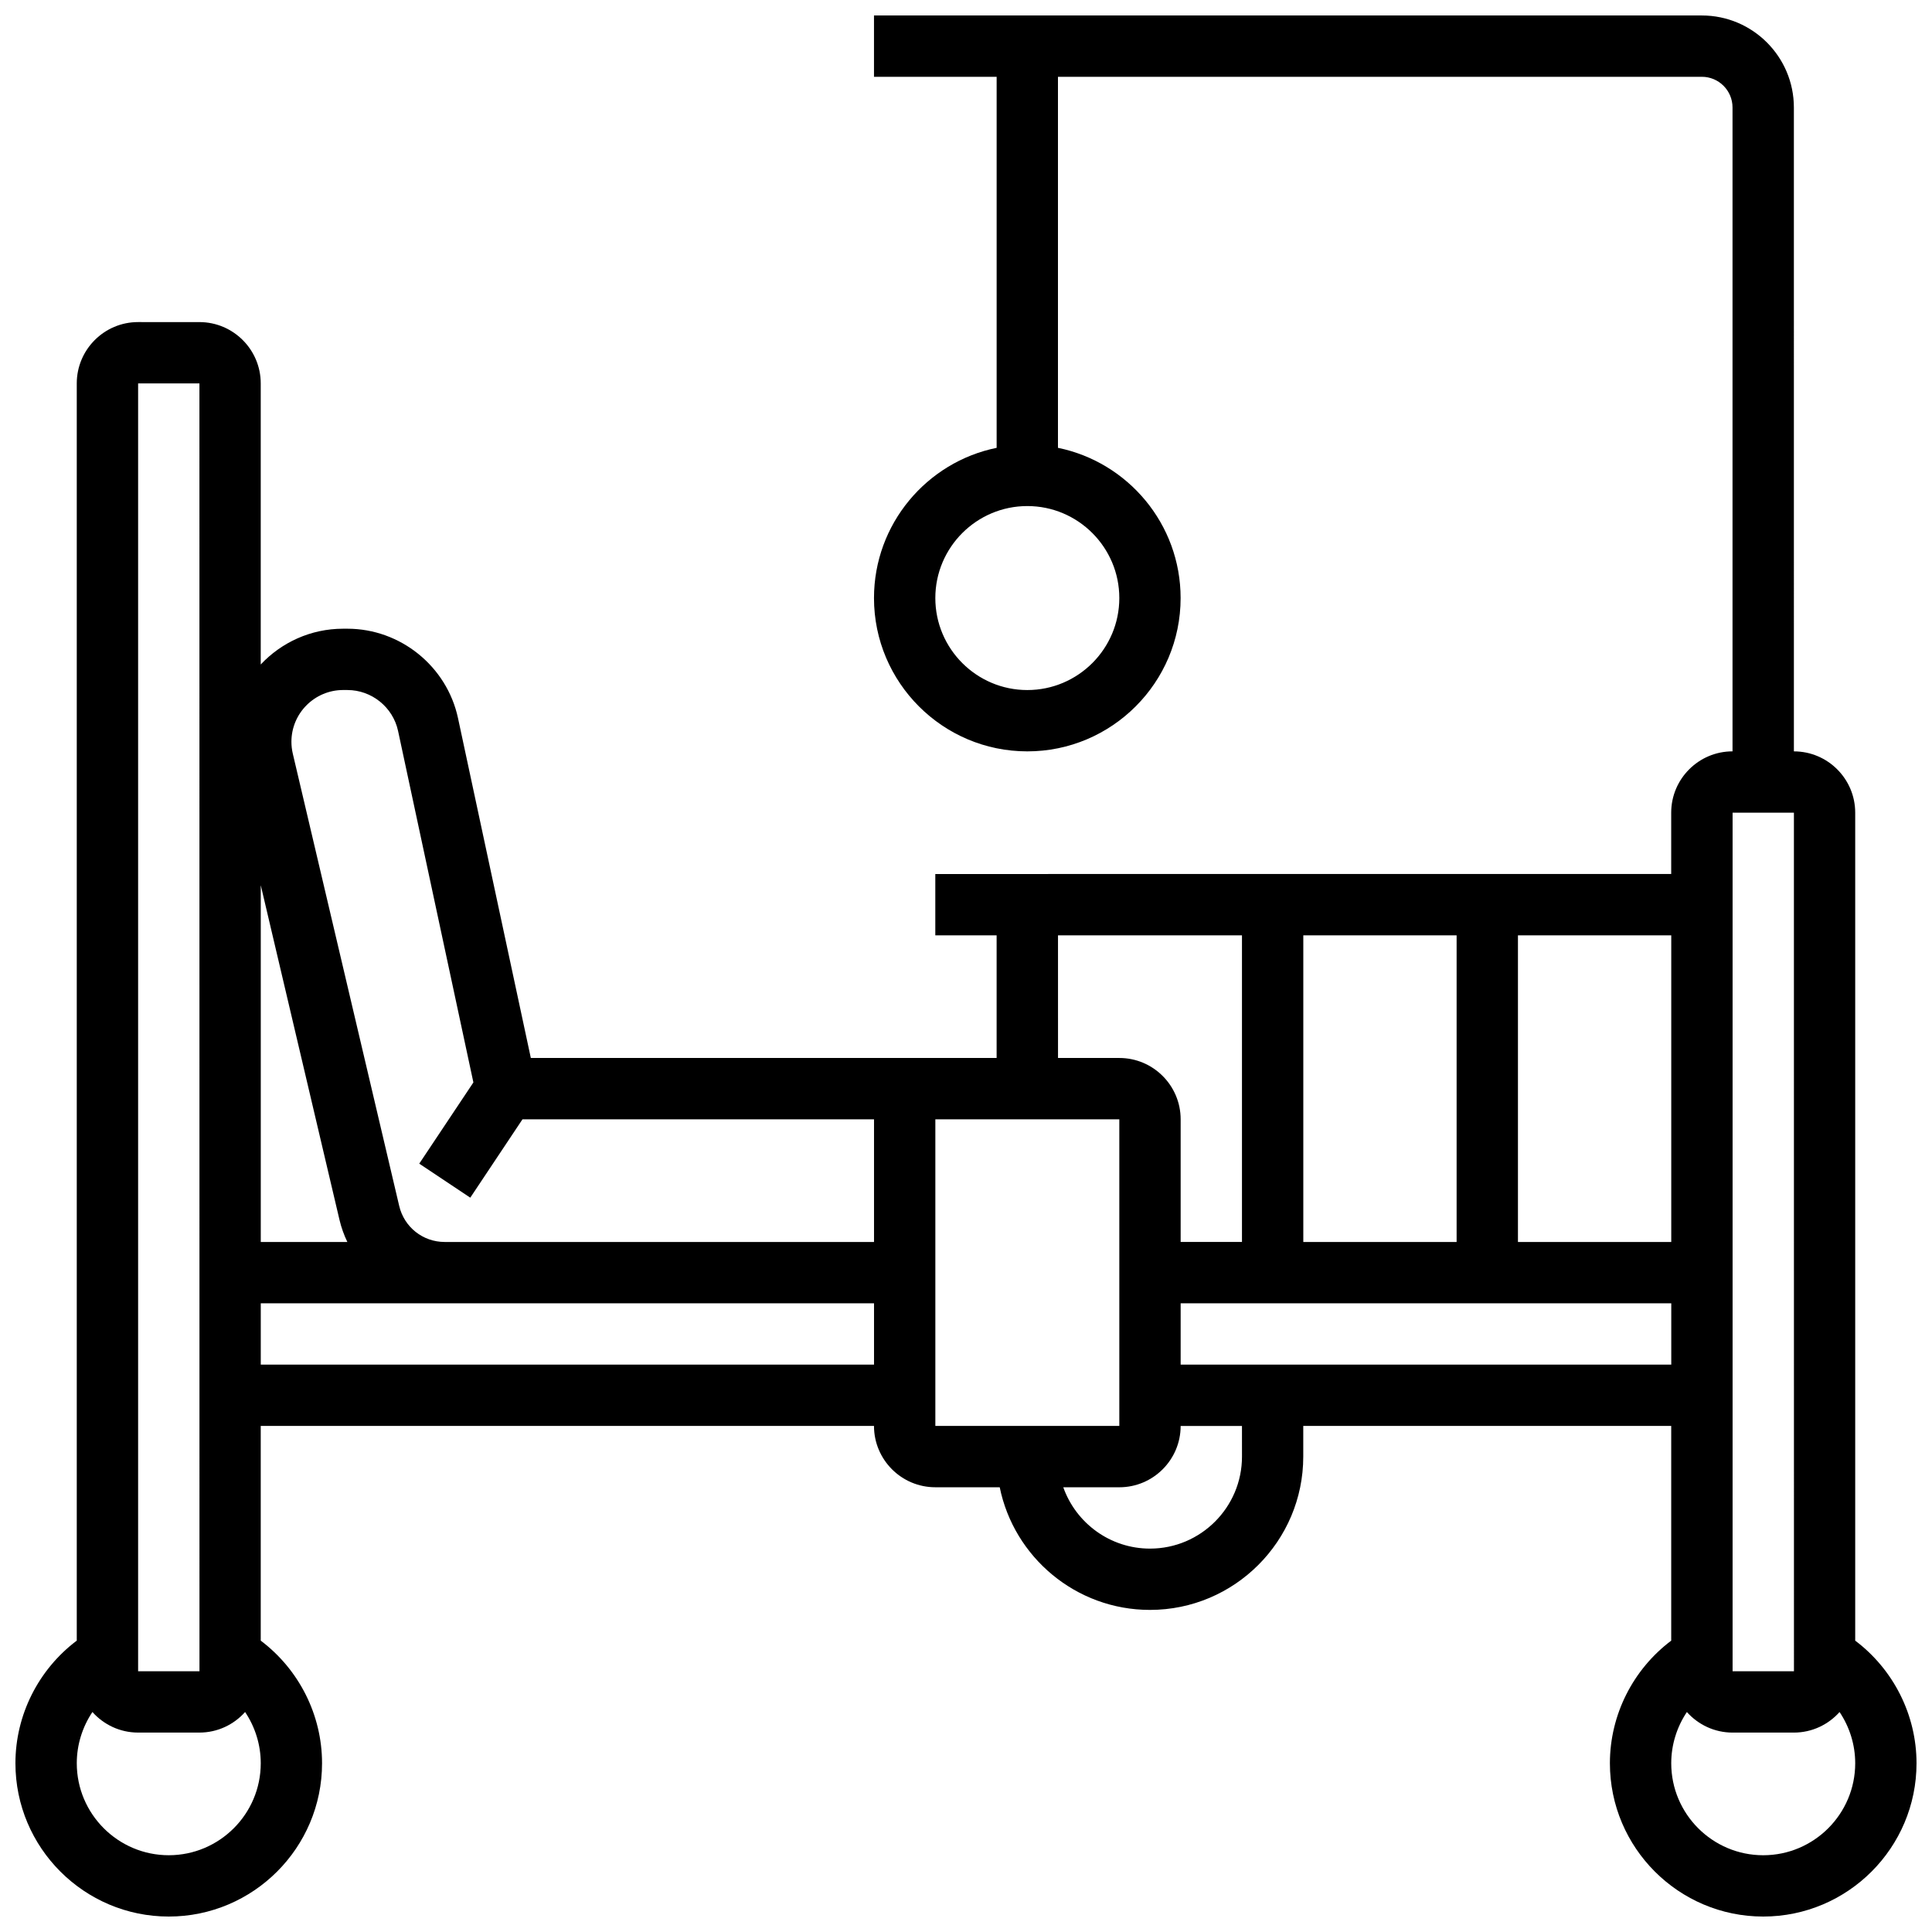 <?xml version="1.0" encoding="UTF-8"?>
<!-- Uploaded to: ICON Repo, www.svgrepo.com, Generator: ICON Repo Mixer Tools -->
<svg width="800px" height="800px" version="1.1" viewBox="144 144 512 512" xmlns="http://www.w3.org/2000/svg">
 <defs>
  <clipPath id="a">
   <path d="m148.09 148.09h503.81v503.81h-503.81z"/>
  </clipPath>
 </defs>
 <g clip-path="url(#a)">
  <path d="m635.65 578.79v-219.42c0-8.961-7.293-16.25-16.25-16.25l-0.004-170.64c0-13.441-10.934-24.379-24.379-24.379h-219.4v16.25h32.504v98.328c-18.523 3.777-32.504 20.191-32.504 39.812 0 22.402 18.227 40.629 40.629 40.629s40.629-18.227 40.629-40.629c0-19.621-13.98-36.035-32.504-39.812v-98.328h170.64c4.481 0 8.125 3.644 8.125 8.125v170.64c-8.961 0-16.25 7.293-16.25 16.25v16.25l-195.02 0.008v16.25h16.25v32.504h-123.44l-19.301-90.074c-2.945-13.723-15.266-23.688-29.305-23.688h-1.129c-8.605 0-16.371 3.652-21.844 9.48v-74.488c0-8.961-7.293-16.25-16.25-16.25l-16.254-0.004c-8.961 0-16.25 7.293-16.25 16.25v333.18c-10.125 7.625-16.254 19.672-16.254 32.492 0 22.402 18.227 40.629 40.629 40.629s40.629-18.227 40.629-40.629c0-12.82-6.129-24.867-16.25-32.488v-56.898h162.52c0 8.961 7.293 16.25 16.25 16.25h17.07c3.773 18.523 20.191 32.504 39.812 32.504 22.402 0 40.629-18.227 40.629-40.629v-8.125h97.512v56.898c-10.121 7.617-16.25 19.664-16.25 32.488 0 22.402 18.227 40.629 40.629 40.629 22.402 0 40.629-18.227 40.629-40.629 0-12.82-6.129-24.867-16.25-32.488zm-195.02-276.3c0 13.441-10.938 24.379-24.379 24.379s-24.379-10.938-24.379-24.379c0-13.441 10.938-24.379 24.379-24.379s24.379 10.938 24.379 24.379zm-205.68 24.375h1.129c6.426 0 12.066 4.559 13.414 10.844l19.961 93.145-14.348 21.523 13.523 9.016 13.832-20.762h93.164v32.504h-113.77c-5.781 0-10.742-3.93-12.062-9.555l-28.199-119.86c-0.242-1.027-0.363-2.086-0.363-3.141-0.004-7.562 6.148-13.719 13.715-13.719zm-0.973 140.44c0.484 2.055 1.199 3.996 2.074 5.832h-22.945v-94.539zm-53.375-221.7h16.25l0.012 341.29h-0.012-16.25zm8.125 390.05c-13.441 0-24.379-10.938-24.379-24.379 0-4.902 1.492-9.613 4.144-13.574 2.981 3.336 7.297 5.449 12.109 5.449h16.25c4.812 0 9.129-2.113 12.105-5.449 2.656 3.961 4.148 8.672 4.148 13.574 0 13.441-10.938 24.379-24.379 24.379zm24.379-130.02v-16.25h162.52v16.25zm390.05-146.27h16.25l0.012 227.53h-0.012-16.25zm-16.254 113.77h-40.629v-81.258h40.629zm-97.512 0v-81.258h40.629v81.258zm-65.008-81.262h48.754v81.258h-16.25v-32.504c0-8.961-7.293-16.25-16.25-16.25h-16.25zm-32.504 48.758h48.754v81.258h-48.754zm81.262 89.387c0 13.441-10.938 24.379-24.379 24.379-10.594 0-19.625-6.793-22.98-16.25l14.855-0.004c8.961 0 16.25-7.293 16.25-16.25h16.25zm-16.254-24.379v-16.25h130.02v16.25zm154.39 130.02c-13.441 0-24.379-10.938-24.379-24.379 0-4.902 1.492-9.613 4.144-13.574 2.981 3.336 7.297 5.449 12.109 5.449h16.25c4.812 0 9.129-2.113 12.105-5.449 2.656 3.961 4.148 8.672 4.148 13.574 0 13.441-10.938 24.379-24.379 24.379z"/>
 </g>
</svg>